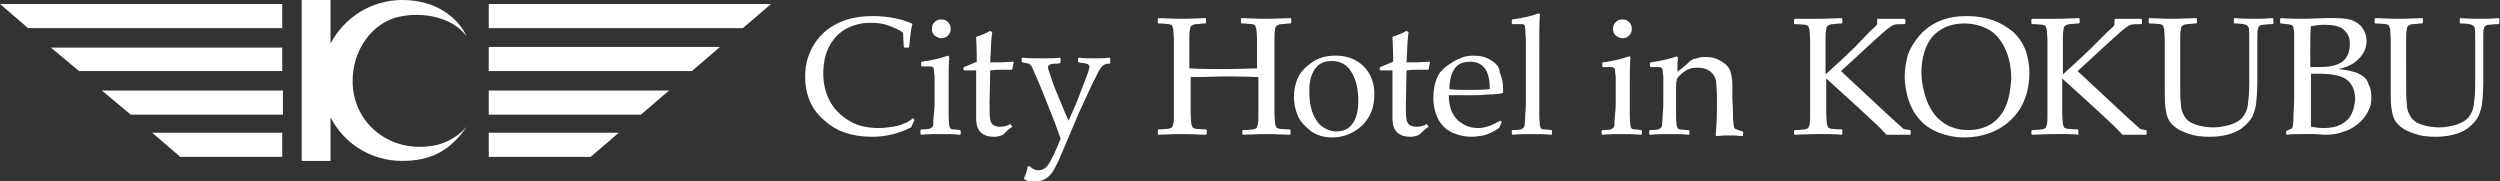 <?xml version="1.0" encoding="utf-8"?>
<!-- Generator: Adobe Illustrator 21.1.0, SVG Export Plug-In . SVG Version: 6.00 Build 0)  -->
<svg version="1.1" id="ロゴマーク" xmlns="http://www.w3.org/2000/svg" xmlns:xlink="http://www.w3.org/1999/xlink" x="0px"
	 y="0px" viewBox="0 0 372.9 27" style="enable-background:new 0 0 372.9 27;" xml:space="preserve">
<rect x="0" y="0" width="372.9" height="27" fill="#333333" stroke="none"/>
<style type="text/css">
	.st0{fill:#FFFFFF;}
</style>
<g>
	<g>
		<path class="st0" d="M134.9,18.4c-0.4,0.2-1,0.4-1.7,0.5c-0.7,0.1-1.4,0.2-2.1,0.2c-1.6,0-3.1-0.3-4.3-1c-1.2-0.7-2.2-1.6-2.9-2.8
			c-0.7-1.2-1.1-2.7-1.1-4.3c0-1.6,0.3-3,0.9-4.1c0.6-1.1,1.4-2,2.5-2.6c1.1-0.6,2.3-0.9,3.7-0.9c0.9,0,1.8,0.1,2.6,0.4
			c0.8,0.3,1.6,0.6,2.2,1.1l0.1,2.1l0.1,0.1h0.6l0.1-0.1c0.2-1.8,0.3-2.9,0.5-3.4l-0.1-0.1c-0.7-0.3-1.6-0.6-2.6-0.8
			c-1.1-0.2-2.1-0.3-3.2-0.3c-1.9,0-3.6,0.3-5.1,1c-1.5,0.7-2.7,1.7-3.6,3.1c-0.9,1.4-1.4,3-1.4,4.9c0,2.7,0.9,4.9,2.8,6.5
			c1.8,1.7,4.2,2.5,7.2,2.5c2.1,0,4-0.5,5.8-1.4l0.5-1.1l-0.2-0.3C135.8,18,135.4,18.2,134.9,18.4z M140.4,5.7c0.4,0,0.7-0.1,1-0.4
			c0.3-0.3,0.4-0.6,0.4-1c0-0.4-0.1-0.7-0.4-1c-0.3-0.3-0.6-0.4-1-0.4c-0.4,0-0.7,0.1-1,0.4c-0.3,0.3-0.4,0.6-0.4,1
			c0,0.4,0.1,0.7,0.4,1C139.7,5.5,140,5.7,140.4,5.7z M142.1,19.3c-0.1,0-0.2-0.1-0.3-0.1c-0.1-0.1-0.1-0.2-0.2-0.4
			c0-0.2-0.1-0.7-0.1-1.7c0-1,0-1.5,0-1.7v-2.8c0-1.6,0-3,0.1-4.1l-0.2-0.2c-1.1,0.4-2.4,0.7-3.9,0.9l-0.1,0.1v0.5l0.1,0.1l1,0
			c0.3,0,0.5,0,0.6,0.1c0.1,0.1,0.2,0.2,0.2,0.3c0,0.1,0,0.5,0.1,1c0,0.6,0,1,0,1.3v2.4c0,0.5,0,1.1-0.1,2s-0.1,1.4-0.1,1.6
			c0,0.2-0.1,0.3-0.2,0.4c-0.1,0.1-0.2,0.1-0.3,0.2c-0.1,0-0.5,0.1-1.3,0.1l-0.1,0.1V20l0.1,0.1c1-0.1,2-0.1,2.9-0.1
			c0.9,0,1.9,0,2.9,0.1l0.1-0.1v-0.5l-0.1-0.1C142.6,19.3,142.2,19.3,142.1,19.3z M149.5,10.4c0.5,0,1,0,1.4,0l0.1-0.1l0.2-1
			l-0.1-0.1c-0.4,0-1.1,0.1-2.1,0.1c-0.5,0-0.9,0-1.3,0c0.1-2.5,0.2-4,0.3-4.5l-0.3-0.2c-0.5,0.3-1.2,0.6-2.1,0.9
			c0,0.3,0.1,1.6,0.1,3.7c-0.5,0.2-1.1,0.5-1.9,0.8l-0.1,0.1v0.3l0.1,0.1c0.5,0,0.9,0,1.3,0h0.5v5.1c0,0.1,0,0.3,0,0.4
			c0,0.5,0,1,0,1.7c0,1.8,0.9,2.7,2.7,2.7c0.4,0,0.9-0.1,1.3-0.3c0.7-0.7,1.2-1.1,1.4-1.2l-0.3-0.4c-0.5,0.3-1,0.4-1.5,0.4
			c-0.5,0-0.8-0.1-1.1-0.3c-0.2-0.2-0.4-0.5-0.4-0.8c-0.1-0.4-0.1-1.1-0.1-2.3l0.1-5C148.5,10.4,149.1,10.4,149.5,10.4z M163.3,8.7
			c-0.9,0-1.7,0-2.4-0.1l-0.1,0.1v0.5l0.1,0.1l0.5,0.1c0.4,0,0.7,0.1,0.9,0.2c0.1,0.1,0.2,0.2,0.2,0.4c0,0.1,0,0.2-0.1,0.4
			c0,0.2-0.2,0.6-0.4,1.2l-1,2.6c-0.4,1.1-0.7,1.8-1,2.4l-0.6,1.4c-0.3-0.6-0.7-1.5-1.2-2.8l-0.8-1.9c-0.2-0.6-0.5-1.3-0.7-2
			c-0.3-0.8-0.4-1.2-0.4-1.3c0-0.1,0.1-0.2,0.2-0.3c0.1-0.1,0.4-0.2,0.8-0.2c0.4,0,0.7,0,0.8-0.1l0.1-0.1V8.7l-0.1-0.1
			c-0.6,0.1-1.5,0.1-2.7,0.1c-1,0-1.9,0-2.9-0.1l-0.1,0.1v0.5l0.1,0.1c0.5,0.1,0.9,0.2,1,0.2c0.1,0.1,0.2,0.2,0.3,0.3
			c0.1,0.1,0.3,0.6,0.7,1.5c0.4,0.9,0.7,1.6,0.9,2.1l1.9,4.8c0.3,0.8,0.6,1.6,0.9,2.5c-0.8,2-1.4,3.2-1.8,3.8
			c-0.4,0.6-0.9,0.9-1.5,0.9c-0.5,0-0.9-0.2-1.3-0.6h-0.3c-0.1,0.6-0.3,1.2-0.6,1.9c0.5,0.3,0.9,0.4,1.5,0.4c0.6,0,1.1-0.1,1.7-0.4
			c0.5-0.3,1-0.8,1.3-1.4c0.4-0.7,0.7-1.3,0.9-1.8l2.8-6.6l1.2-2.6c0.4-0.9,0.8-1.8,1.3-2.7c0.4-0.9,0.7-1.4,0.9-1.6
			c0.2-0.2,0.3-0.3,0.5-0.4c0.2-0.1,0.4-0.1,0.7-0.1l0.1-0.1V8.7l-0.1-0.1C164.8,8.7,164.1,8.7,163.3,8.7z M188.7,2.8
			c-0.3,0-1.4,0-3.5-0.1l-0.1,0.1v0.6l0.1,0.1c0.9,0,1.4,0.1,1.6,0.1c0.2,0.1,0.4,0.1,0.4,0.2c0.1,0.1,0.1,0.3,0.2,0.5
			c0,0.3,0.1,0.9,0.1,1.8l0,2.4v1.7c-1.1,0-2.8,0.1-5,0.1c-1.6,0-3.3,0-5.1-0.1V8.6l0-2.8c0-0.6,0-1,0.1-1.4c0-0.3,0.1-0.5,0.3-0.6
			c0.1-0.1,0.4-0.2,0.7-0.2c0.3,0,0.7-0.1,1.3-0.1l0.1-0.1V2.8l-0.1-0.1c-2.1,0.1-3.2,0.1-3.5,0.1c-0.3,0-1.4,0-3.5-0.1l-0.1,0.1
			v0.6l0.1,0.1c0.9,0,1.4,0.1,1.6,0.1c0.2,0.1,0.4,0.1,0.4,0.2c0.1,0.1,0.1,0.3,0.2,0.5c0,0.3,0.1,0.9,0.1,1.8l0,2.4v5.7l0,2.6
			c0,0.9,0,1.4-0.1,1.7c-0.1,0.3-0.1,0.4-0.2,0.5c-0.1,0.1-0.3,0.1-0.5,0.2c-0.3,0-0.8,0.1-1.5,0.1l-0.1,0.1V20l0.1,0.1
			c2.1-0.1,3.2-0.1,3.5-0.1c0.3,0,1.4,0,3.5,0.1L180,20v-0.6l-0.1-0.1c-0.9,0-1.4-0.1-1.6-0.1c-0.2-0.1-0.4-0.1-0.4-0.2
			c-0.1-0.1-0.1-0.3-0.2-0.5c0-0.3-0.1-0.9-0.1-1.8l0-2.4v-2.8c2.3,0,4-0.1,5-0.1c1,0,2.7,0,5.1,0.1v2.8l0,2.6c0,0.9,0,1.4-0.1,1.7
			c-0.1,0.3-0.1,0.4-0.2,0.5c-0.1,0.1-0.2,0.1-0.5,0.2c-0.3,0-0.8,0.1-1.5,0.1l-0.1,0.1V20l0.1,0.1c2.1-0.1,3.2-0.1,3.5-0.1
			c0.3,0,1.4,0,3.5,0.1l0.1-0.1v-0.6l-0.1-0.1c-0.9,0-1.4-0.1-1.6-0.1c-0.2-0.1-0.4-0.1-0.4-0.2c-0.1-0.1-0.1-0.3-0.2-0.5
			c0-0.3-0.1-0.9-0.1-1.8l0-2.4V8.6l0-2.8c0-0.6,0-1,0.1-1.4c0-0.3,0.1-0.5,0.3-0.6c0.1-0.1,0.4-0.2,0.7-0.2c0.3,0,0.7-0.1,1.3-0.1
			l0.1-0.1V2.8l-0.1-0.1C190.2,2.8,189,2.8,188.7,2.8z M199.2,8.3c-1.4,0-2.5,0.3-3.5,1c-1,0.7-1.7,1.4-2.1,2.3
			c-0.4,0.9-0.6,1.8-0.6,2.8c0,1,0.2,2,0.6,2.9c0.4,0.9,1.1,1.6,2,2.3c0.9,0.6,1.9,0.9,3.1,0.9c1.7,0,3.2-0.6,4.5-1.8
			c1.2-1.2,1.8-2.7,1.8-4.6c0-1.7-0.5-3.1-1.6-4.2C202.3,8.8,200.9,8.3,199.2,8.3z M201.7,18.5c-0.6,0.8-1.4,1.1-2.4,1.1
			c-0.8,0-1.5-0.3-2.2-0.8c-0.6-0.5-1.1-1.3-1.4-2.2c-0.3-0.9-0.4-1.9-0.4-3.1c0-1.4,0.3-2.5,0.9-3.3c0.6-0.8,1.4-1.1,2.5-1.1
			c1.3,0,2.3,0.6,2.9,1.7c0.7,1.1,1,2.5,1,4.3C202.6,16.6,202.3,17.7,201.7,18.5z M211.6,10.4c0.5,0,1,0,1.4,0l0.1-0.1l0.2-1
			l-0.1-0.1c-0.4,0-1.1,0.1-2.1,0.1c-0.5,0-0.9,0-1.3,0c0.1-2.5,0.2-4,0.3-4.5l-0.3-0.2c-0.5,0.3-1.2,0.6-2.1,0.9
			c0,0.3,0.1,1.6,0.1,3.7c-0.5,0.2-1.1,0.5-1.9,0.8l-0.1,0.1v0.3l0.1,0.1c0.5,0,0.9,0,1.3,0h0.5v5.1c0,0.1,0,0.3,0,0.4
			c0,0.5,0,1,0,1.7c0,1.8,0.9,2.7,2.7,2.7c0.4,0,0.9-0.1,1.3-0.3c0.7-0.7,1.2-1.1,1.4-1.2l-0.3-0.4c-0.5,0.3-1,0.4-1.5,0.4
			c-0.5,0-0.8-0.1-1.1-0.3c-0.2-0.2-0.4-0.5-0.4-0.8c-0.1-0.4-0.1-1.1-0.1-2.3l0.1-5C210.6,10.4,211.2,10.4,211.6,10.4z M222.4,9
			c-0.7-0.5-1.6-0.7-2.6-0.7c-0.7,0-1.4,0.1-2,0.4c-0.6,0.2-1.2,0.6-1.8,1c-0.6,0.4-0.9,0.8-1.2,1.1c-0.2,0.3-0.5,0.8-0.7,1.5
			c-0.2,0.7-0.3,1.5-0.3,2.3c0,1.3,0.3,2.4,0.8,3.3c0.5,0.9,1.3,1.6,2.1,1.9c0.9,0.4,1.8,0.6,2.8,0.6c0.5,0,1.1-0.1,1.8-0.2
			c0.7-0.2,1.4-0.5,2.3-1.1l0.4-0.9l-0.2-0.2c-0.6,0.3-1.1,0.6-1.7,0.8s-1.1,0.3-1.6,0.3c-1.2,0-2.2-0.4-3.1-1.2
			c-0.8-0.8-1.3-2-1.3-3.7h3.9c0.3,0,0.9,0,1.9-0.1c0.9,0,1.7-0.1,2.2-0.2l0.1-0.1c0-0.2,0-0.5,0-0.7c0-0.8-0.2-1.6-0.5-2.3
			C223.7,10,223.1,9.4,222.4,9z M222.2,13.3c-0.2,0-0.9,0.1-2.1,0.1c-0.5,0-1.2,0-2.2,0c-1,0-1.5-0.1-1.7-0.1c0-1.4,0.3-2.4,0.8-3.1
			c0.5-0.7,1.3-1,2.3-1c0.9,0,1.6,0.3,2.1,0.9c0.5,0.6,0.8,1.6,0.8,2.8C222.2,12.9,222.2,13.1,222.2,13.3z M230.2,19.3
			c-0.1,0-0.2-0.1-0.3-0.1c-0.1-0.1-0.1-0.2-0.2-0.4c0-0.2-0.1-0.7-0.1-1.7c0-1,0-1.5,0-1.7V7.7c0-2.8,0-4.7,0.1-5.6l-0.2-0.1
			c-1.1,0.4-2.4,0.7-3.9,0.9l-0.1,0.1v0.5l0.1,0.1c0.9,0,1.4,0,1.5,0c0.1,0,0.2,0.1,0.3,0.1c0,0.1,0.1,0.3,0.1,0.6
			c0,0.4,0.1,1,0.1,1.9l0,2.6v6.3c0,0.5,0,1.1-0.1,2c0,0.9-0.1,1.4-0.1,1.6c0,0.2-0.1,0.3-0.2,0.4c-0.1,0.1-0.2,0.1-0.3,0.2
			c-0.1,0-0.5,0.1-1.3,0.1l-0.1,0.1V20l0.1,0.1c1-0.1,2-0.1,2.9-0.1c0.9,0,1.9,0,2.9,0.1l0.1-0.1v-0.5l-0.1-0.1
			C230.7,19.3,230.3,19.3,230.2,19.3z M242,5.7c0.4,0,0.7-0.1,1-0.4c0.3-0.3,0.4-0.6,0.4-1c0-0.4-0.1-0.7-0.4-1
			c-0.3-0.3-0.6-0.4-1-0.4c-0.4,0-0.7,0.1-1,0.4c-0.3,0.3-0.4,0.6-0.4,1c0,0.4,0.1,0.7,0.4,1C241.3,5.5,241.6,5.7,242,5.7z
			 M243.7,19.3c-0.1,0-0.2-0.1-0.3-0.1c-0.1-0.1-0.1-0.2-0.2-0.4c0-0.2-0.1-0.7-0.1-1.7c0-1,0-1.5,0-1.7v-2.8c0-1.6,0-3,0.1-4.1
			L243,8.4c-1.1,0.4-2.4,0.7-3.9,0.9L239,9.4v0.5l0.1,0.1l1,0c0.3,0,0.5,0,0.6,0.1c0.1,0.1,0.2,0.2,0.2,0.3c0,0.1,0,0.5,0.1,1
			c0,0.6,0,1,0,1.3v2.4c0,0.5,0,1.1-0.1,2s-0.1,1.4-0.1,1.6c0,0.2-0.1,0.3-0.2,0.4c-0.1,0.1-0.2,0.1-0.3,0.2c-0.1,0-0.5,0.1-1.3,0.1
			l-0.1,0.1V20l0.1,0.1c1-0.1,2-0.1,2.9-0.1c0.9,0,1.9,0,2.9,0.1l0.1-0.1v-0.5l-0.1-0.1C244.2,19.3,243.8,19.3,243.7,19.3z
			 M258.8,19.2c-0.2-0.1-0.2-0.6-0.3-1.4c0-1.9-0.1-2.9-0.1-3v-2.1c0-0.7-0.1-1.3-0.2-1.7c-0.1-0.5-0.3-0.9-0.6-1.2
			c-0.3-0.3-0.7-0.6-1.3-0.9c-0.6-0.3-1.2-0.4-1.8-0.4c-0.4,0-0.7,0-1.1,0.1c-0.3,0.1-0.6,0.2-0.8,0.2c-0.2,0.1-0.3,0.2-0.5,0.3
			c-0.6,0.6-1.2,1.1-1.9,1.6c0-0.9,0-1.6,0.1-2.1l-0.2-0.2c-1.1,0.4-2.4,0.7-3.9,0.9l-0.1,0.1v0.5l0.1,0.1l1,0c0.3,0,0.5,0,0.6,0.1
			c0.1,0.1,0.2,0.2,0.2,0.3c0,0.1,0,0.5,0.1,1c0,0.6,0,1,0,1.3v2.4c0,0.5,0,1.1-0.1,2c0,0.9-0.1,1.4-0.1,1.6c0,0.2-0.1,0.3-0.2,0.4
			c-0.1,0.1-0.2,0.1-0.3,0.2c-0.1,0-0.5,0.1-1.3,0.1l-0.1,0.1V20l0.1,0.1c1-0.1,2-0.1,2.9-0.1c0.9,0,1.9,0,2.9,0.1l0.1-0.1v-0.5
			l-0.1-0.1c-0.8,0-1.2-0.1-1.3-0.1c-0.1,0-0.2-0.1-0.3-0.1c-0.1-0.1-0.1-0.2-0.2-0.4c0-0.2-0.1-0.7-0.1-1.7c0-1,0-1.5,0-1.7v-2.1
			c0-0.7,0-1.1,0.1-1.3c0-0.2,0.1-0.4,0.3-0.6c0.2-0.2,0.5-0.5,0.8-0.7c0.4-0.3,0.7-0.4,1-0.5c0.3-0.1,0.7-0.1,1.1-0.1
			c0.5,0,1,0.1,1.4,0.3c0.4,0.2,0.7,0.5,0.9,0.8c0.2,0.3,0.4,0.7,0.4,1.2c0,0.4,0.1,1.1,0.1,2.1v1.6c0,1.7-0.1,3.1-0.2,4.1l0.1,0.1
			c1-0.1,1.6-0.1,1.8-0.1c0.4,0,1.1,0,2.1,0.1l0.1-0.1v-0.5l-0.1-0.1C259.4,19.4,258.9,19.3,258.8,19.2z M283.9,19.2
			c-0.1-0.1-0.8-0.7-2-1.8l-7.3-6.8l4.9-4.5c0.7-0.6,1.3-1.2,1.8-1.6c0.5-0.4,0.9-0.7,1.2-0.8c0.3-0.1,0.8-0.1,1.6-0.1l0.1-0.1V2.9
			L284,2.8c-1.1,0-1.8,0-1.9,0c-0.7,0-1.4,0-2,0L280,2.8v0.8c-0.1,0.2-0.5,0.6-1.1,1.1L276.7,7c-0.9,0.9-2.4,2.3-4.4,4.1V8.6l0-2.8
			c0-0.6,0-1,0.1-1.4c0-0.3,0.1-0.5,0.3-0.6c0.1-0.1,0.4-0.2,0.7-0.2c0.3,0,0.7-0.1,1.3-0.1l0.1-0.1V2.8l-0.1-0.1
			c-2.1,0.1-3.2,0.1-3.5,0.1c-0.3,0-1,0-2,0l-1.5,0l-0.1,0.1v0.6l0.1,0.1c0.9,0,1.4,0.1,1.6,0.1c0.2,0.1,0.4,0.1,0.4,0.2
			c0.1,0.1,0.1,0.3,0.2,0.5c0,0.3,0.1,0.9,0.1,1.8l0,2.4v5.7l0,2.6c0,0.9,0,1.4-0.1,1.7c-0.1,0.3-0.1,0.4-0.2,0.5
			c-0.1,0.1-0.3,0.1-0.5,0.2c-0.3,0-0.8,0.1-1.5,0.1l-0.1,0.1V20l0.1,0.1c2.1-0.1,3.2-0.1,3.5-0.1c0.3,0,0.8,0,1.4,0
			c1.4,0,2.1,0.1,2.1,0.1l0.1-0.1v-0.6l-0.1-0.1c-0.9,0-1.4-0.1-1.6-0.1c-0.2-0.1-0.4-0.1-0.4-0.2c-0.1-0.1-0.1-0.3-0.2-0.5
			c0-0.3-0.1-0.9-0.1-1.8l0-2.4v-2.6c4.2,3.8,6.6,6,7.1,6.5c0.6,0.5,1.2,1.2,1.9,1.9c1,0,1.7,0,2,0c0.5,0,1,0,1.5,0l0.1-0.1v-0.5
			l-0.1-0.1C284.3,19.3,284,19.3,283.9,19.2z M293.4,2.4c-1.5,0-2.8,0.2-4,0.7c-1.2,0.5-2.2,1.2-3,2.1c-0.8,0.9-1.4,1.9-1.8,2.9
			c-0.3,1.1-0.5,2.2-0.5,3.4c0,1,0.2,2,0.5,3.2c0.4,1.2,0.9,2.2,1.7,3.1c0.8,0.9,1.7,1.5,2.9,2c1.1,0.4,2.3,0.7,3.7,0.7
			c1.9,0,3.6-0.4,5.1-1.2c1.5-0.8,2.7-2,3.5-3.4c0.8-1.5,1.2-3.1,1.2-5c0-2.6-0.8-4.7-2.5-6.2C298.4,3.2,296.2,2.4,293.4,2.4z
			 M299.2,15.8c-0.5,1.2-1.3,2.1-2.2,2.7c-1,0.6-2.1,0.9-3.4,0.9c-1.1,0-2-0.2-2.9-0.6c-0.8-0.4-1.6-1-2.2-1.8
			c-0.6-0.8-1.1-1.8-1.4-2.9c-0.3-1.1-0.5-2.2-0.5-3.2c0-2.4,0.6-4.2,1.7-5.5c1.1-1.2,2.7-1.9,4.7-1.9c1.3,0,2.5,0.3,3.6,0.9
			c1.1,0.6,1.9,1.6,2.5,2.9c0.6,1.3,0.9,2.8,0.9,4.5C299.9,13.2,299.7,14.6,299.2,15.8z M319.2,19.2c-0.1-0.1-0.8-0.7-2-1.8
			l-7.3-6.8l4.9-4.5c0.7-0.6,1.3-1.2,1.8-1.6c0.5-0.4,0.9-0.7,1.2-0.8c0.3-0.1,0.8-0.1,1.6-0.1l0.1-0.1V2.9l-0.1-0.1
			c-1.1,0-1.8,0-1.9,0c-0.7,0-1.4,0-2,0l-0.1,0.1v0.8c-0.1,0.2-0.5,0.6-1.1,1.1c-0.6,0.6-1.3,1.3-2.2,2.2c-0.9,0.9-2.4,2.3-4.4,4.1
			V8.6l0-2.8c0-0.6,0-1,0.1-1.4c0-0.3,0.1-0.5,0.3-0.6c0.1-0.1,0.4-0.2,0.7-0.2c0.3,0,0.7-0.1,1.3-0.1l0.1-0.1V2.8l-0.1-0.1
			c-2.1,0.1-3.2,0.1-3.5,0.1c-0.3,0-1,0-2,0l-1.5,0l-0.1,0.1v0.6l0.1,0.1c0.9,0,1.4,0.1,1.6,0.1c0.2,0.1,0.4,0.1,0.4,0.2
			c0.1,0.1,0.1,0.3,0.2,0.5c0,0.3,0.1,0.9,0.1,1.8l0,2.4v5.7l0,2.6c0,0.9,0,1.4-0.1,1.7c-0.1,0.3-0.1,0.4-0.2,0.5
			c-0.1,0.1-0.3,0.1-0.5,0.2c-0.3,0-0.8,0.1-1.5,0.1l-0.1,0.1V20l0.1,0.1c2.1-0.1,3.2-0.1,3.5-0.1c0.3,0,0.8,0,1.4,0
			c1.4,0,2.1,0.1,2.1,0.1L310,20v-0.6l-0.1-0.1c-0.9,0-1.4-0.1-1.6-0.1c-0.2-0.1-0.4-0.1-0.4-0.2c-0.1-0.1-0.1-0.3-0.2-0.5
			c0-0.3-0.1-0.9-0.1-1.8l0-2.4v-2.6c4.2,3.8,6.6,6,7.1,6.5c0.6,0.5,1.2,1.2,1.9,1.9c1,0,1.7,0,2,0c0.5,0,1,0,1.5,0l0.1-0.1v-0.5
			l-0.1-0.1C319.6,19.3,319.3,19.3,319.2,19.2z M336.2,2.8c-0.7,0-1.7,0-2.9-0.1l-0.1,0.1v0.6l0.1,0.1c0.9,0,1.5,0.1,1.7,0.2
			c0.2,0.1,0.3,0.2,0.4,0.4c0.1,0.2,0.1,0.8,0.1,1.9c0,1.1,0,2,0,2.6v3.8c0,1.4-0.1,2.4-0.2,3.2c-0.1,0.8-0.4,1.4-0.8,1.9
			c-0.4,0.5-1,0.8-1.8,1.1c-0.8,0.2-1.6,0.4-2.5,0.4c-0.8,0-1.6-0.1-2.3-0.3c-0.7-0.2-1.2-0.4-1.5-0.7c-0.4-0.3-0.6-0.7-0.8-1.1
			c-0.2-0.4-0.3-0.9-0.3-1.5c-0.1-0.6-0.1-1.5-0.1-2.8V8.6l0-2.8c0-0.6,0-1,0.1-1.4c0-0.3,0.1-0.5,0.3-0.6c0.1-0.1,0.4-0.2,0.7-0.2
			c0.3,0,0.7-0.1,1.3-0.1l0.1-0.1V2.8l-0.1-0.1c-2.1,0.1-3.2,0.1-3.5,0.1c-0.3,0-1.5,0-3.5-0.1l-0.1,0.1v0.6l0.1,0.1
			c0.9,0,1.4,0.1,1.6,0.1c0.2,0.1,0.4,0.1,0.4,0.2c0.1,0.1,0.1,0.3,0.2,0.5c0,0.3,0.1,0.9,0.1,1.8l0,2.4v4.7c0,1.3,0,2.2,0.1,2.9
			c0.1,0.6,0.2,1.2,0.4,1.6c0.2,0.5,0.6,0.9,1.1,1.3c0.5,0.4,1.2,0.7,2.1,1c0.9,0.3,1.9,0.4,3,0.4c0.9,0,1.8-0.1,2.6-0.3
			c0.8-0.2,1.5-0.5,2.1-0.9c0.5-0.4,1-0.8,1.4-1.4c0.4-0.5,0.6-1.3,0.8-2.1c0.1-0.9,0.2-2,0.2-3.5V8.6l0-2.7c0-0.9,0-1.4,0.1-1.6
			c0-0.2,0.1-0.3,0.2-0.4c0.1-0.1,0.3-0.2,0.5-0.2c0.2,0,0.7-0.1,1.5-0.1l0.1-0.1V2.8l-0.1-0.1C337.8,2.8,336.8,2.8,336.2,2.8z
			 M352.5,11.4c-0.4-0.3-0.9-0.6-1.5-0.7c-0.6-0.2-1.3-0.3-2.2-0.4c1.5-0.3,2.5-0.9,3.2-1.7c0.7-0.8,1-1.6,1-2.5
			c0-0.7-0.2-1.3-0.6-1.9c-0.4-0.6-0.9-0.9-1.6-1.2c-0.6-0.2-1.5-0.3-2.6-0.3c-0.3,0-0.7,0-1.4,0c-2,0.1-3.1,0.1-3.4,0.1
			c-0.8,0-1.8,0-3.2-0.1l-0.1,0.1v0.6l0.1,0.1l0.9,0.1c0.3,0,0.5,0.1,0.6,0.1c0.1,0,0.2,0.1,0.3,0.2c0.1,0.1,0.1,0.2,0.1,0.3
			c0,0.2,0.1,0.4,0.1,0.8c0,0.4,0,0.9,0,1.5l0,2.8v4.5c0,0.7,0,1.8-0.1,3.1c0,1.4-0.1,2.1-0.2,2.2c-0.1,0.1-0.3,0.2-0.8,0.4
			l-0.1,0.1V20l0.1,0.1c0.8-0.1,1.5-0.1,2-0.1c0.1,0,0.7,0,1.8,0c1,0,1.6,0.1,1.8,0.1c1,0,1.8-0.1,2.4-0.3c0.6-0.2,1.3-0.4,1.9-0.8
			c0.6-0.4,1.1-0.8,1.6-1.4c0.4-0.5,0.7-1.1,0.9-1.6c0.2-0.5,0.2-1.1,0.2-1.6c0-0.7-0.1-1.3-0.4-1.8
			C353.2,12.1,352.9,11.7,352.5,11.4z M344.6,7.7c0-1.8,0-3.1,0.1-3.8c0.6-0.1,1.2-0.2,2-0.2c0.9,0,1.7,0.1,2.2,0.3
			c0.5,0.2,0.9,0.6,1.2,1c0.3,0.4,0.4,0.9,0.4,1.6c0,1-0.3,1.9-1,2.5c-0.7,0.6-1.8,0.9-3.5,0.9c-0.5,0-1,0-1.4,0V7.7z M350.8,16.9
			c-0.3,0.7-0.8,1.2-1.5,1.6c-0.7,0.4-1.6,0.6-2.7,0.6c-0.7,0-1.3-0.1-1.9-0.2l0-3.7V11c0.5,0,1,0,1.3,0c2.2,0,3.6,0.4,4.3,1.1
			c0.7,0.7,1,1.6,1,2.8C351.2,15.6,351.1,16.3,350.8,16.9z M372.8,2.7c-1.3,0.1-2.3,0.1-2.9,0.1c-0.7,0-1.7,0-2.9-0.1l-0.1,0.1v0.6
			l0.1,0.1c0.9,0,1.5,0.1,1.7,0.2c0.2,0.1,0.3,0.2,0.4,0.4c0.1,0.2,0.1,0.8,0.1,1.9c0,1.1,0,2,0,2.6v3.8c0,1.4-0.1,2.4-0.2,3.2
			c-0.1,0.8-0.4,1.4-0.8,1.9c-0.4,0.5-1,0.8-1.8,1.1c-0.8,0.2-1.6,0.4-2.5,0.4c-0.8,0-1.6-0.1-2.3-0.3c-0.7-0.2-1.2-0.4-1.5-0.7
			c-0.4-0.3-0.6-0.7-0.8-1.1c-0.2-0.4-0.3-0.9-0.3-1.5c-0.1-0.6-0.1-1.5-0.1-2.8V8.6l0-2.8c0-0.6,0-1,0.1-1.4c0-0.3,0.1-0.5,0.3-0.6
			c0.1-0.1,0.4-0.2,0.7-0.2c0.3,0,0.7-0.1,1.3-0.1l0.1-0.1V2.8l-0.1-0.1c-2.1,0.1-3.2,0.1-3.5,0.1c-0.3,0-1.5,0-3.5-0.1l-0.1,0.1
			v0.6l0.1,0.1c0.9,0,1.4,0.1,1.6,0.1c0.2,0.1,0.4,0.1,0.4,0.2c0.1,0.1,0.1,0.3,0.2,0.5c0,0.3,0.1,0.9,0.1,1.8l0,2.4v4.7
			c0,1.3,0,2.2,0.1,2.9c0.1,0.6,0.2,1.2,0.4,1.6c0.2,0.5,0.6,0.9,1.1,1.3c0.5,0.4,1.2,0.7,2.1,1c0.9,0.3,1.9,0.4,3,0.4
			c0.9,0,1.8-0.1,2.6-0.3c0.8-0.2,1.5-0.5,2.1-0.9c0.5-0.4,1-0.8,1.4-1.4c0.4-0.5,0.6-1.3,0.8-2.1c0.1-0.9,0.2-2,0.2-3.5V8.6l0-2.7
			c0-0.9,0-1.4,0.1-1.6c0-0.2,0.1-0.3,0.2-0.4c0.1-0.1,0.3-0.2,0.5-0.2c0.2,0,0.7-0.1,1.5-0.1l0.1-0.1V2.8L372.8,2.7z M59.5,2.5
			c3.7-0.8,8,0.1,10.1,2.9C68.3,2.6,65,0,60,0c-4.7,0-8.7,2.7-10.7,6.5V0H45v24h4.3v-6.5c2,3.9,6,6.5,10.7,6.5
			c4.1,0,7.1-1.4,9.6-5.1c-1.8,2-4,3-7,3c-5.5,0-9.9-4.1-10-9.6C52.5,7.5,55.5,3.4,59.5,2.5z M72.9,4.2h37.9l4.2-3.6H72.9V4.2z
			 M72.9,10.6h30.3l4.2-3.6H72.9V10.6z M72.9,17.1h22.7l4.2-3.6H72.9V17.1z M72.9,23.4h15.2l4.2-3.6H72.9V23.4z M4.2,4.2h37.9V0.6H0
			L4.2,4.2z M11.8,10.6h30.3V7.1H7.6L11.8,10.6z M19.5,17.1h22.7v-3.6H15.2L19.5,17.1z M26.9,23.4h15.2v-3.6H22.7L26.9,23.4z"/>
	</g>
</g>
</svg>
